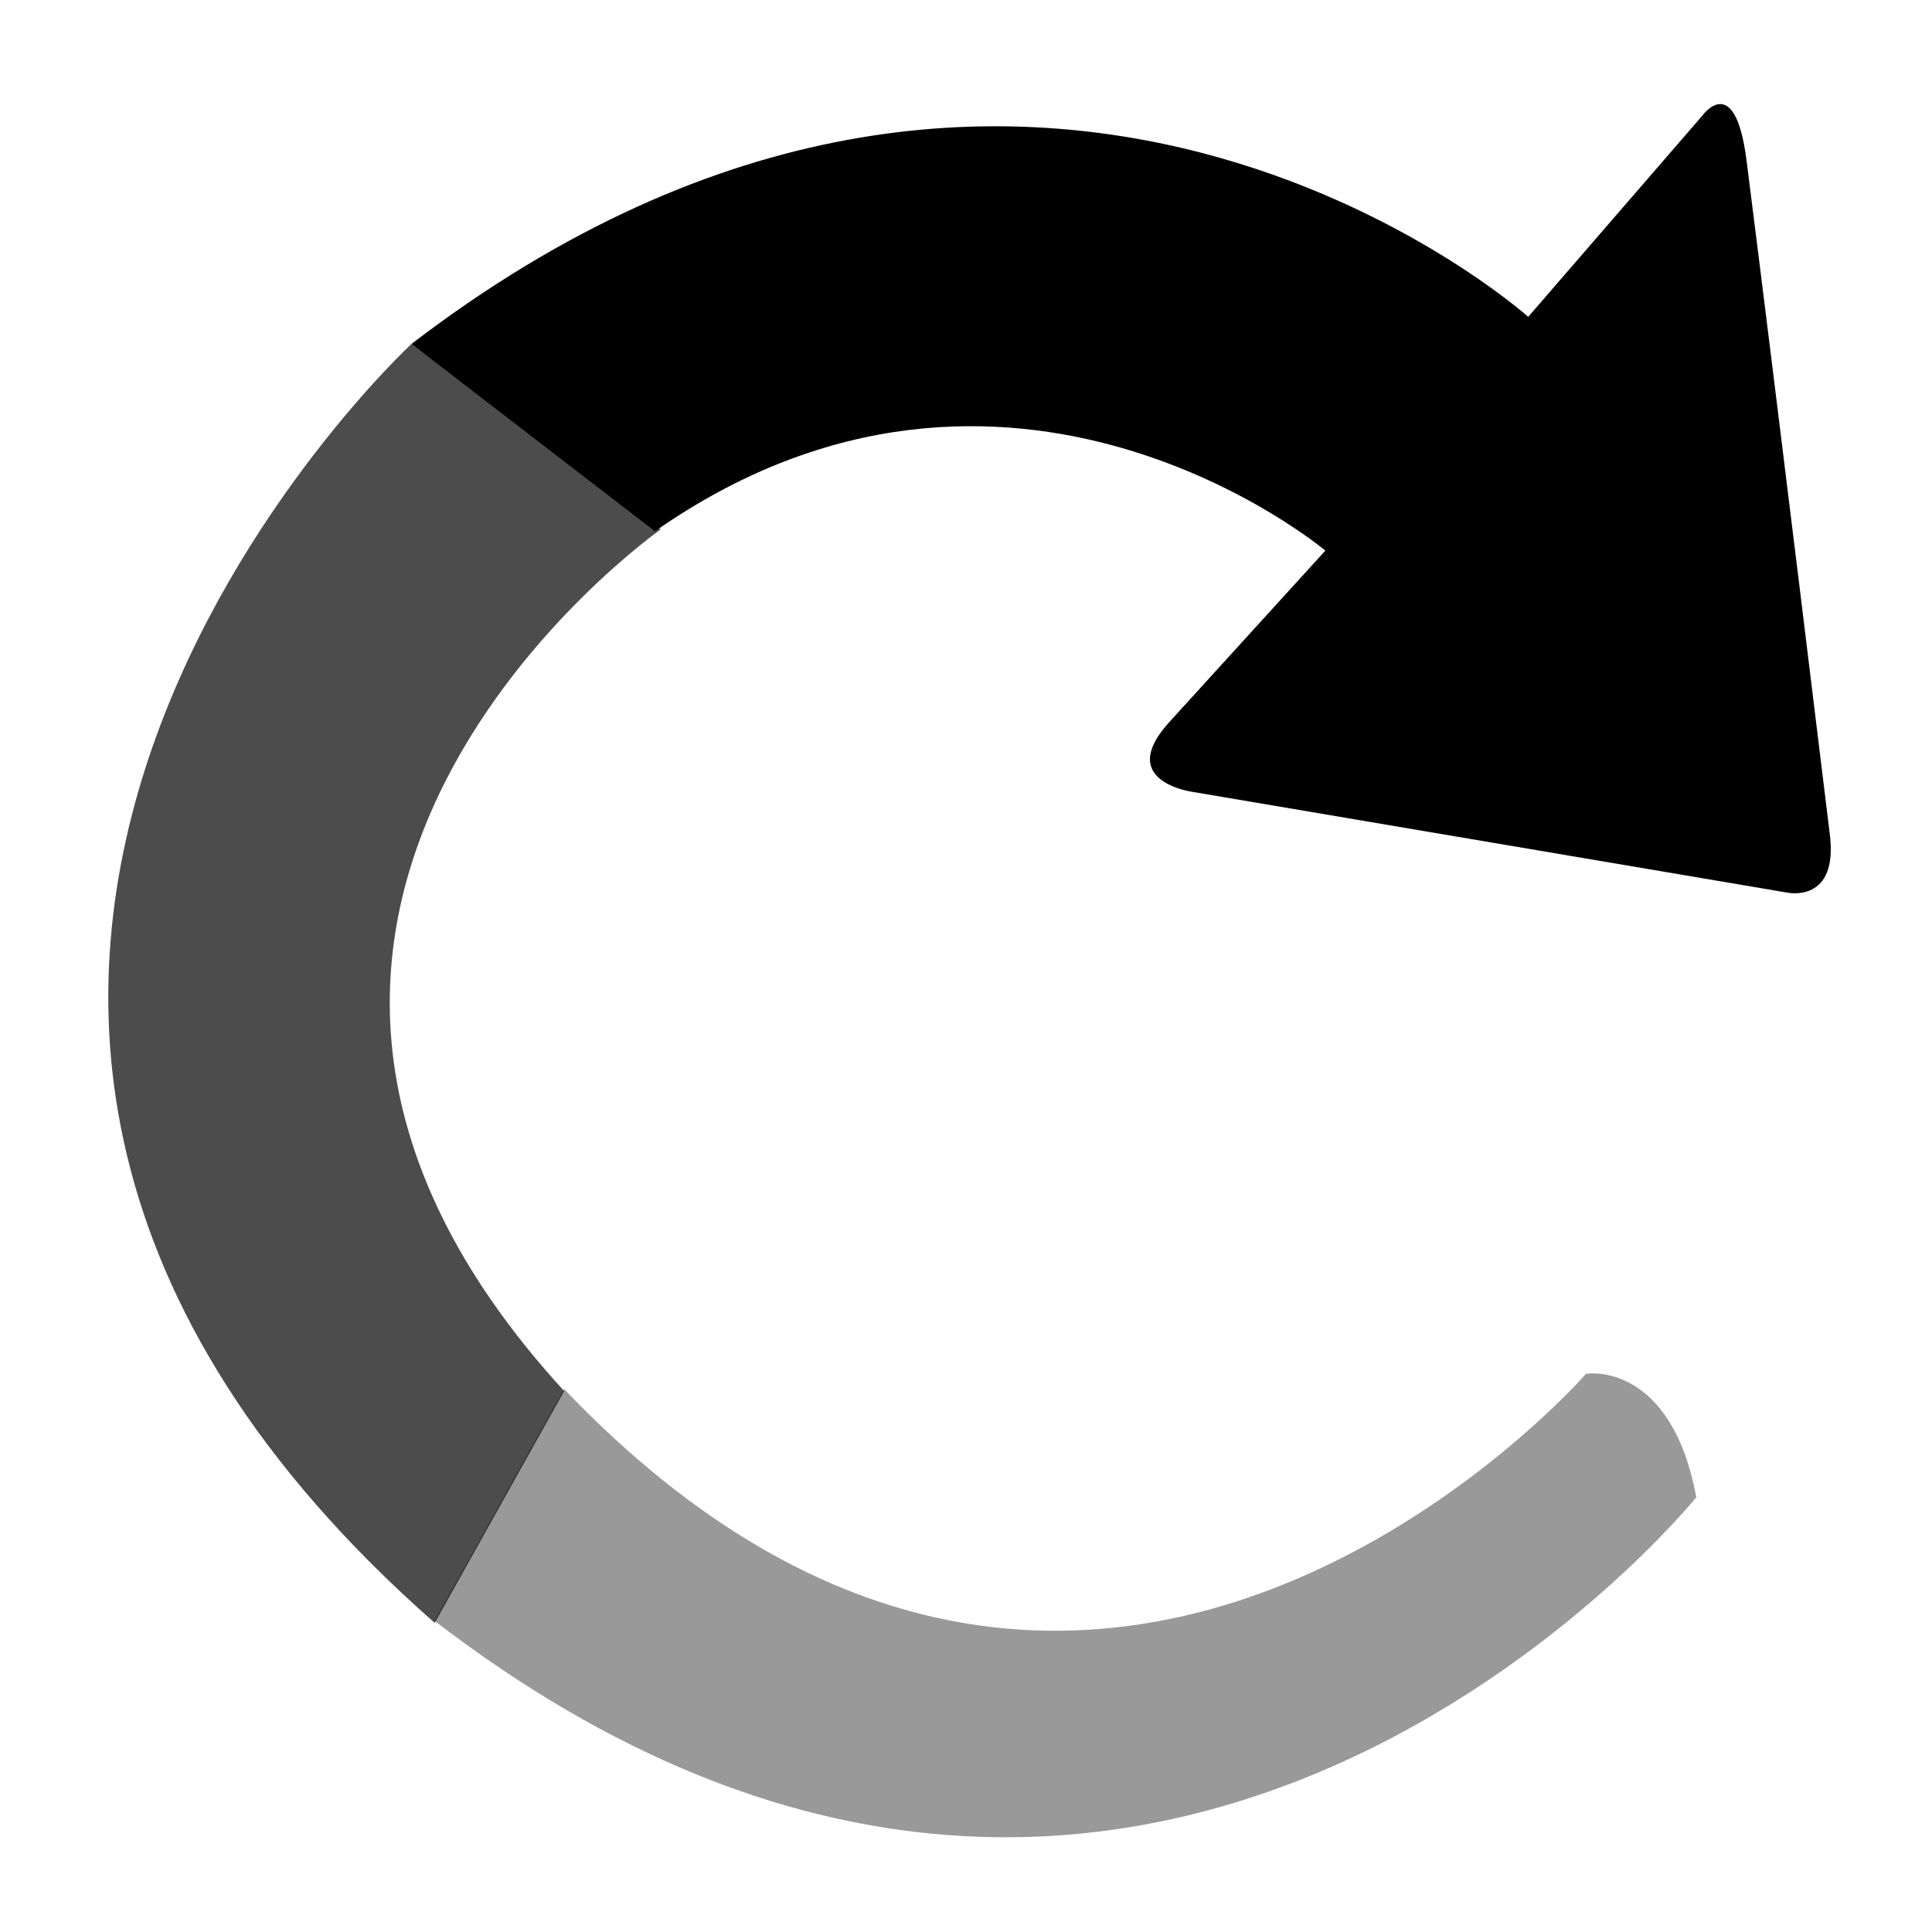 <svg width="1em" height="1em" viewBox="0 0 1000 1000" xmlns="http://www.w3.org/2000/svg"><path d="m821 711s-256 294-529 8l-67 120c371 285 653-64 653-64-13-70-56-64-56-64z" opacity=".4"/><path d="m213 178 126 97c183-128 347 10 347 10l-81 89c-28 31 13 36 13 36l307 52s27 6 22-31c0 0-27-222-43-348-6-47-23-23-23-23l-90 104s-258-231-578 14z"/><path d="m213 178s-361 334 12 662l67-120c-229-250 50-446 50-446z" opacity=".7"/></svg>